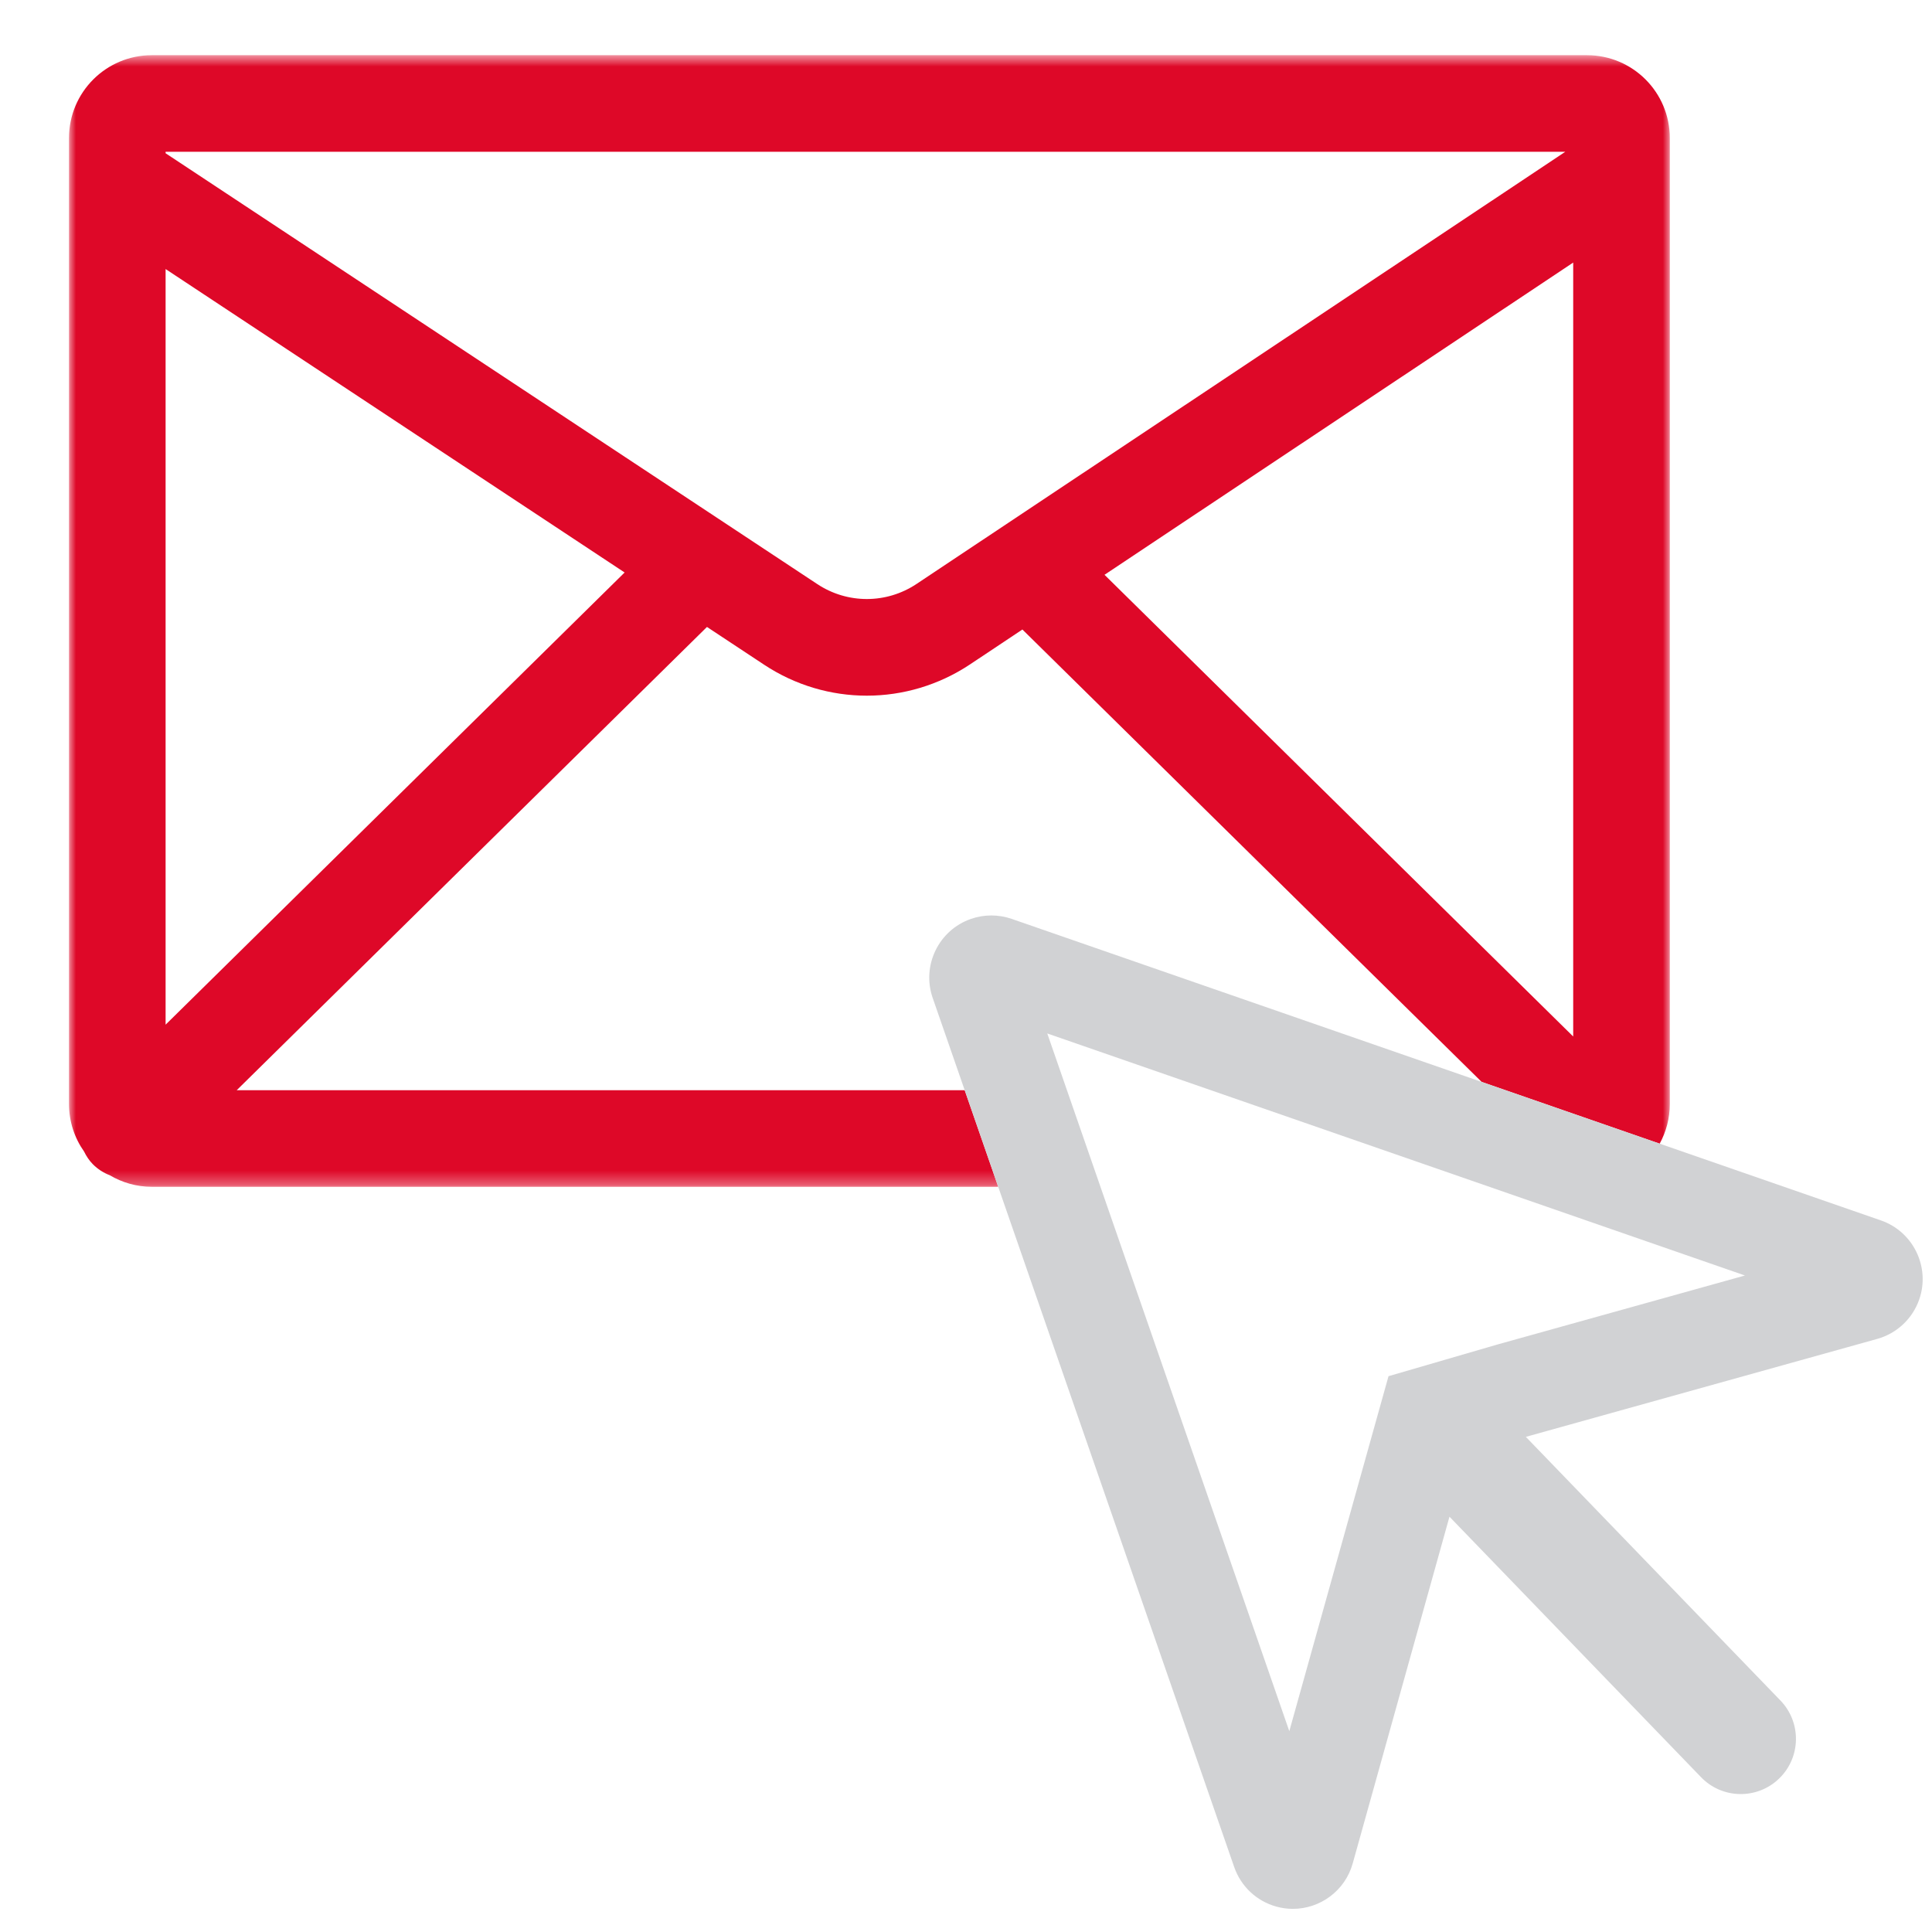 <?xml version="1.0" encoding="UTF-8"?>
<svg width="140px" height="140px" viewBox="0 0 140 140" version="1.1" xmlns="http://www.w3.org/2000/svg" xmlns:xlink="http://www.w3.org/1999/xlink">
    <!-- Generator: Sketch 55.1 (78136) - https://sketchapp.com -->
    <title>Icons/Cartamundi/Kundenservice</title>
    <desc>Created with Sketch.</desc>
    <defs>
        <polygon id="path-1" points="0 0.676 116 0.676 116 82.676 0 82.676"></polygon>
    </defs>
    <g id="Icons/Cartamundi/Kundenservice" stroke="none" stroke-width="1" fill="none" fill-rule="evenodd">
        <g id="Group-6" transform="translate(5, 3)">
            <g id="Group-3" transform="translate(0, 0.324)">
                <mask id="mask-2" fill="white">
                    <use xlink:href="#path-1"></use>
                </mask>
                <g id="Clip-2"></g>
                <path d="M7,16.172 L40.262,38.161 L7,70.928 L7,16.172 Z M7,7.676 L108.424,7.676 L61.416,38.991 C59.236,40.443 56.414,40.448 54.228,39.004 L7,7.781 L7,7.676 Z M109,71.785 L75.037,38.328 L109,15.703 L109,71.785 Z M64.905,75.676 L12.154,75.676 L46.23,42.107 L50.368,44.842 C52.631,46.339 55.221,47.087 57.813,47.087 C60.419,47.087 63.025,46.329 65.297,44.817 L69.087,42.292 L102.366,75.075 L115.267,79.551 C115.733,78.697 116,77.718 116,76.676 L116,6.676 C116,3.362 113.313,0.676 110,0.676 L6,0.676 C2.687,0.676 0,3.362 0,6.676 L0,76.676 C0,77.959 0.406,79.147 1.093,80.122 C1.254,80.449 1.455,80.763 1.725,81.037 C2.085,81.402 2.507,81.666 2.956,81.84 C3.849,82.367 4.887,82.676 6,82.676 L67.334,82.676 L64.905,75.676 Z" id="Fill-1" fill="#DE0828" mask="url(#mask-2)"></path>
            </g>
            <path d="M103.511,94.427 L95.617,96.724 L88.428,122.447 L70.889,71.888 L121.446,89.427 L103.511,94.427 Z M131.299,85.436 L68.315,63.587 C67.36,63.255 66.311,63.255 65.362,63.586 C63.019,64.398 61.773,66.966 62.585,69.311 L84.436,132.296 C84.919,133.691 86.057,134.762 87.479,135.157 C87.882,135.27 88.287,135.323 88.687,135.323 C90.656,135.323 92.469,134.019 93.023,132.03 L100.034,106.906 L118.264,125.782 C119.798,127.373 122.331,127.416 123.92,125.882 C125.509,124.347 125.553,121.816 124.019,120.227 L105.568,101.12 L131.029,94.023 C132.452,93.627 133.591,92.558 134.076,91.16 C134.888,88.817 133.642,86.248 131.299,85.436 L131.299,85.436 Z" id="Fill-4" fill="#D1D2D4"></path>
        </g>
    </g>
</svg>